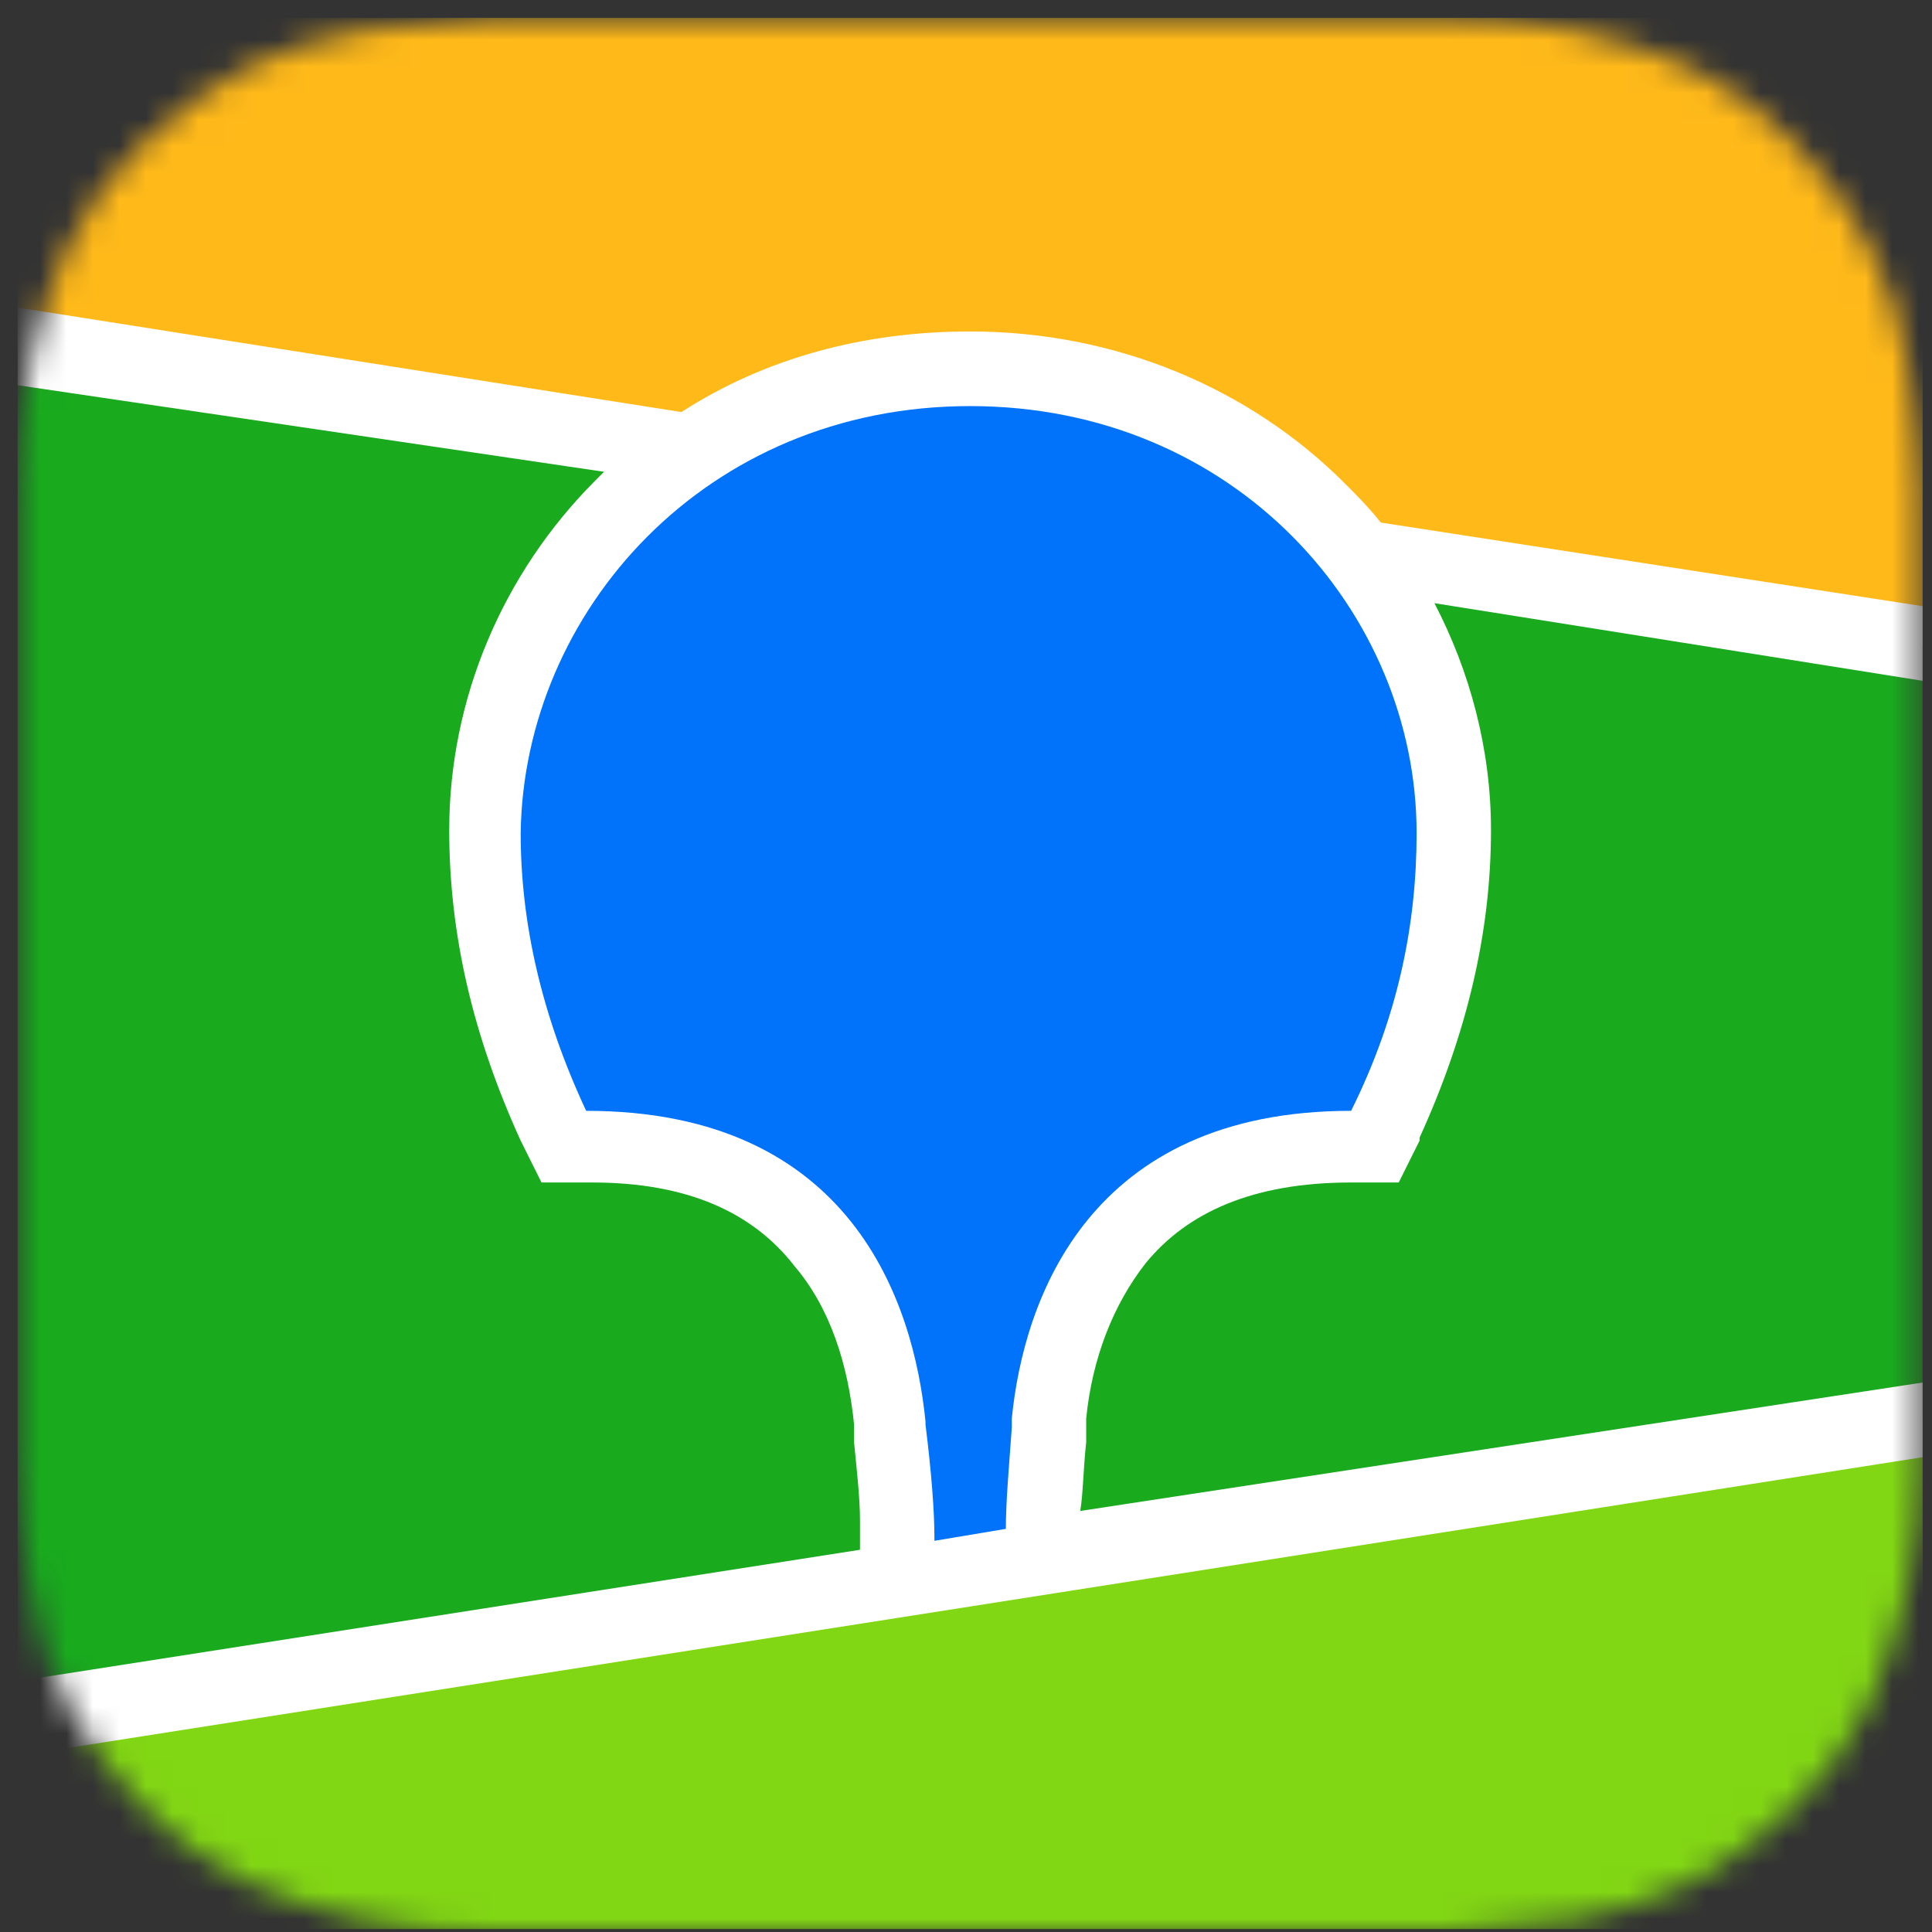 <?xml version="1.0" encoding="UTF-8"?> <svg xmlns="http://www.w3.org/2000/svg" width="73" height="73" viewBox="0 0 73 73" fill="none"><rect x="0" y="0" width="73" height="73" fill="#333333" stroke="none"/><mask id="mask0_120_4097" style="mask-type:alpha" maskUnits="userSpaceOnUse" x="0" y="0" width="73" height="73"><path fill-rule="evenodd" clip-rule="evenodd" d="M18.549 0.677H21.585H53.638C54.087 0.677 54.425 0.677 54.762 0.677C56.337 0.677 57.911 0.789 59.486 1.128C61.06 1.466 62.522 1.918 63.984 2.595C65.446 3.272 66.683 4.287 67.808 5.415C68.933 6.544 69.832 7.785 70.62 9.252C71.407 10.718 71.857 12.185 72.082 13.765C72.419 15.344 72.419 16.924 72.531 18.504C72.531 19.18 72.531 19.97 72.531 20.647V21.888V50.434C72.531 51.337 72.531 52.127 72.531 53.029C72.531 53.706 72.531 54.496 72.531 55.173C72.531 56.752 72.419 58.332 72.082 59.912C71.744 61.491 71.294 62.958 70.62 64.425C69.945 65.892 68.933 67.133 67.808 68.261C66.683 69.389 65.334 70.292 63.984 71.082C62.522 71.759 61.06 72.323 59.486 72.549C57.911 72.774 56.337 72.887 54.762 73H49.926H19.561C19.111 73 18.774 73 18.436 73C16.862 73 15.287 72.887 13.713 72.549C12.139 72.21 10.677 71.759 9.214 71.082C7.752 70.405 6.515 69.389 5.391 68.261C4.266 67.133 3.366 65.892 2.579 64.425C1.792 62.958 1.342 61.491 1.117 59.912C0.78 58.332 0.78 56.752 0.667 55.173C0.667 54.496 0.667 53.706 0.667 53.029V51.788V23.242C0.667 22.34 0.667 21.55 0.667 20.647C0.667 19.97 0.667 19.18 0.667 18.504C0.667 16.924 0.78 15.344 1.117 13.765C1.454 12.185 1.904 10.718 2.579 9.252C3.254 7.785 4.266 6.544 5.391 5.415C6.515 4.287 7.865 3.385 9.214 2.595C10.677 1.918 12.139 1.354 13.713 1.128C15.4 0.902 16.974 0.789 18.549 0.677Z" fill="white"></path></mask><g mask="url(#mask0_120_4097)"><path d="M72.644 0.677H0.667V72.887H72.644V0.677Z" fill="#19AA1E"></path><path fill-rule="evenodd" clip-rule="evenodd" d="M0.667 0.677H72.644V24.371L0.667 13.088V0.677Z" fill="#FFB919"></path><path fill-rule="evenodd" clip-rule="evenodd" d="M0.667 64.989L72.644 53.706V72.887H0.667V64.989Z" fill="#82D714"></path><path fill-rule="evenodd" clip-rule="evenodd" d="M0.667 11.621L25.747 15.57C28.896 13.539 32.607 12.524 36.656 12.524C42.166 12.524 47.227 14.667 50.826 18.278C51.276 18.729 51.726 19.18 52.175 19.745L72.644 22.904V25.724L54.2 22.791C55.549 25.386 56.337 28.32 56.337 31.366C56.337 35.202 55.437 39.038 53.638 42.987V43.1L52.85 44.68H51.051C47.34 44.68 44.865 45.808 43.291 47.726C42.054 49.306 41.267 51.337 41.042 53.593V53.706V54.044V54.157V54.496C40.929 55.511 40.929 56.414 40.817 57.091L72.644 52.239V55.06L0.667 66.343V63.522L32.494 58.558V57.881V57.655V57.542V57.429C32.494 56.639 32.382 55.624 32.27 54.496V54.27V53.819C32.045 51.562 31.37 49.419 30.02 47.839C28.446 45.808 25.971 44.68 22.373 44.68H22.26H20.461L19.674 43.1C17.874 39.151 16.974 35.315 16.974 31.366C16.974 26.401 18.999 21.663 22.485 18.165C22.598 18.052 22.71 17.939 22.823 17.826L0.667 14.555V11.621Z" fill="white"></path><path fill-rule="evenodd" clip-rule="evenodd" d="M36.656 15.344C46.665 15.344 53.526 23.13 53.526 31.479C53.526 34.864 52.851 38.361 51.051 41.972C41.155 41.972 38.681 49.08 38.231 53.593V53.932C38.118 55.511 38.006 56.752 38.006 57.768L35.307 58.219V58.106C35.307 57.091 35.194 55.624 34.969 53.819V53.706C34.519 49.193 32.158 41.972 22.148 41.972C20.461 38.361 19.674 34.864 19.674 31.479C19.787 23.13 26.647 15.344 36.656 15.344Z" fill="#0073FA"></path></g></svg> 